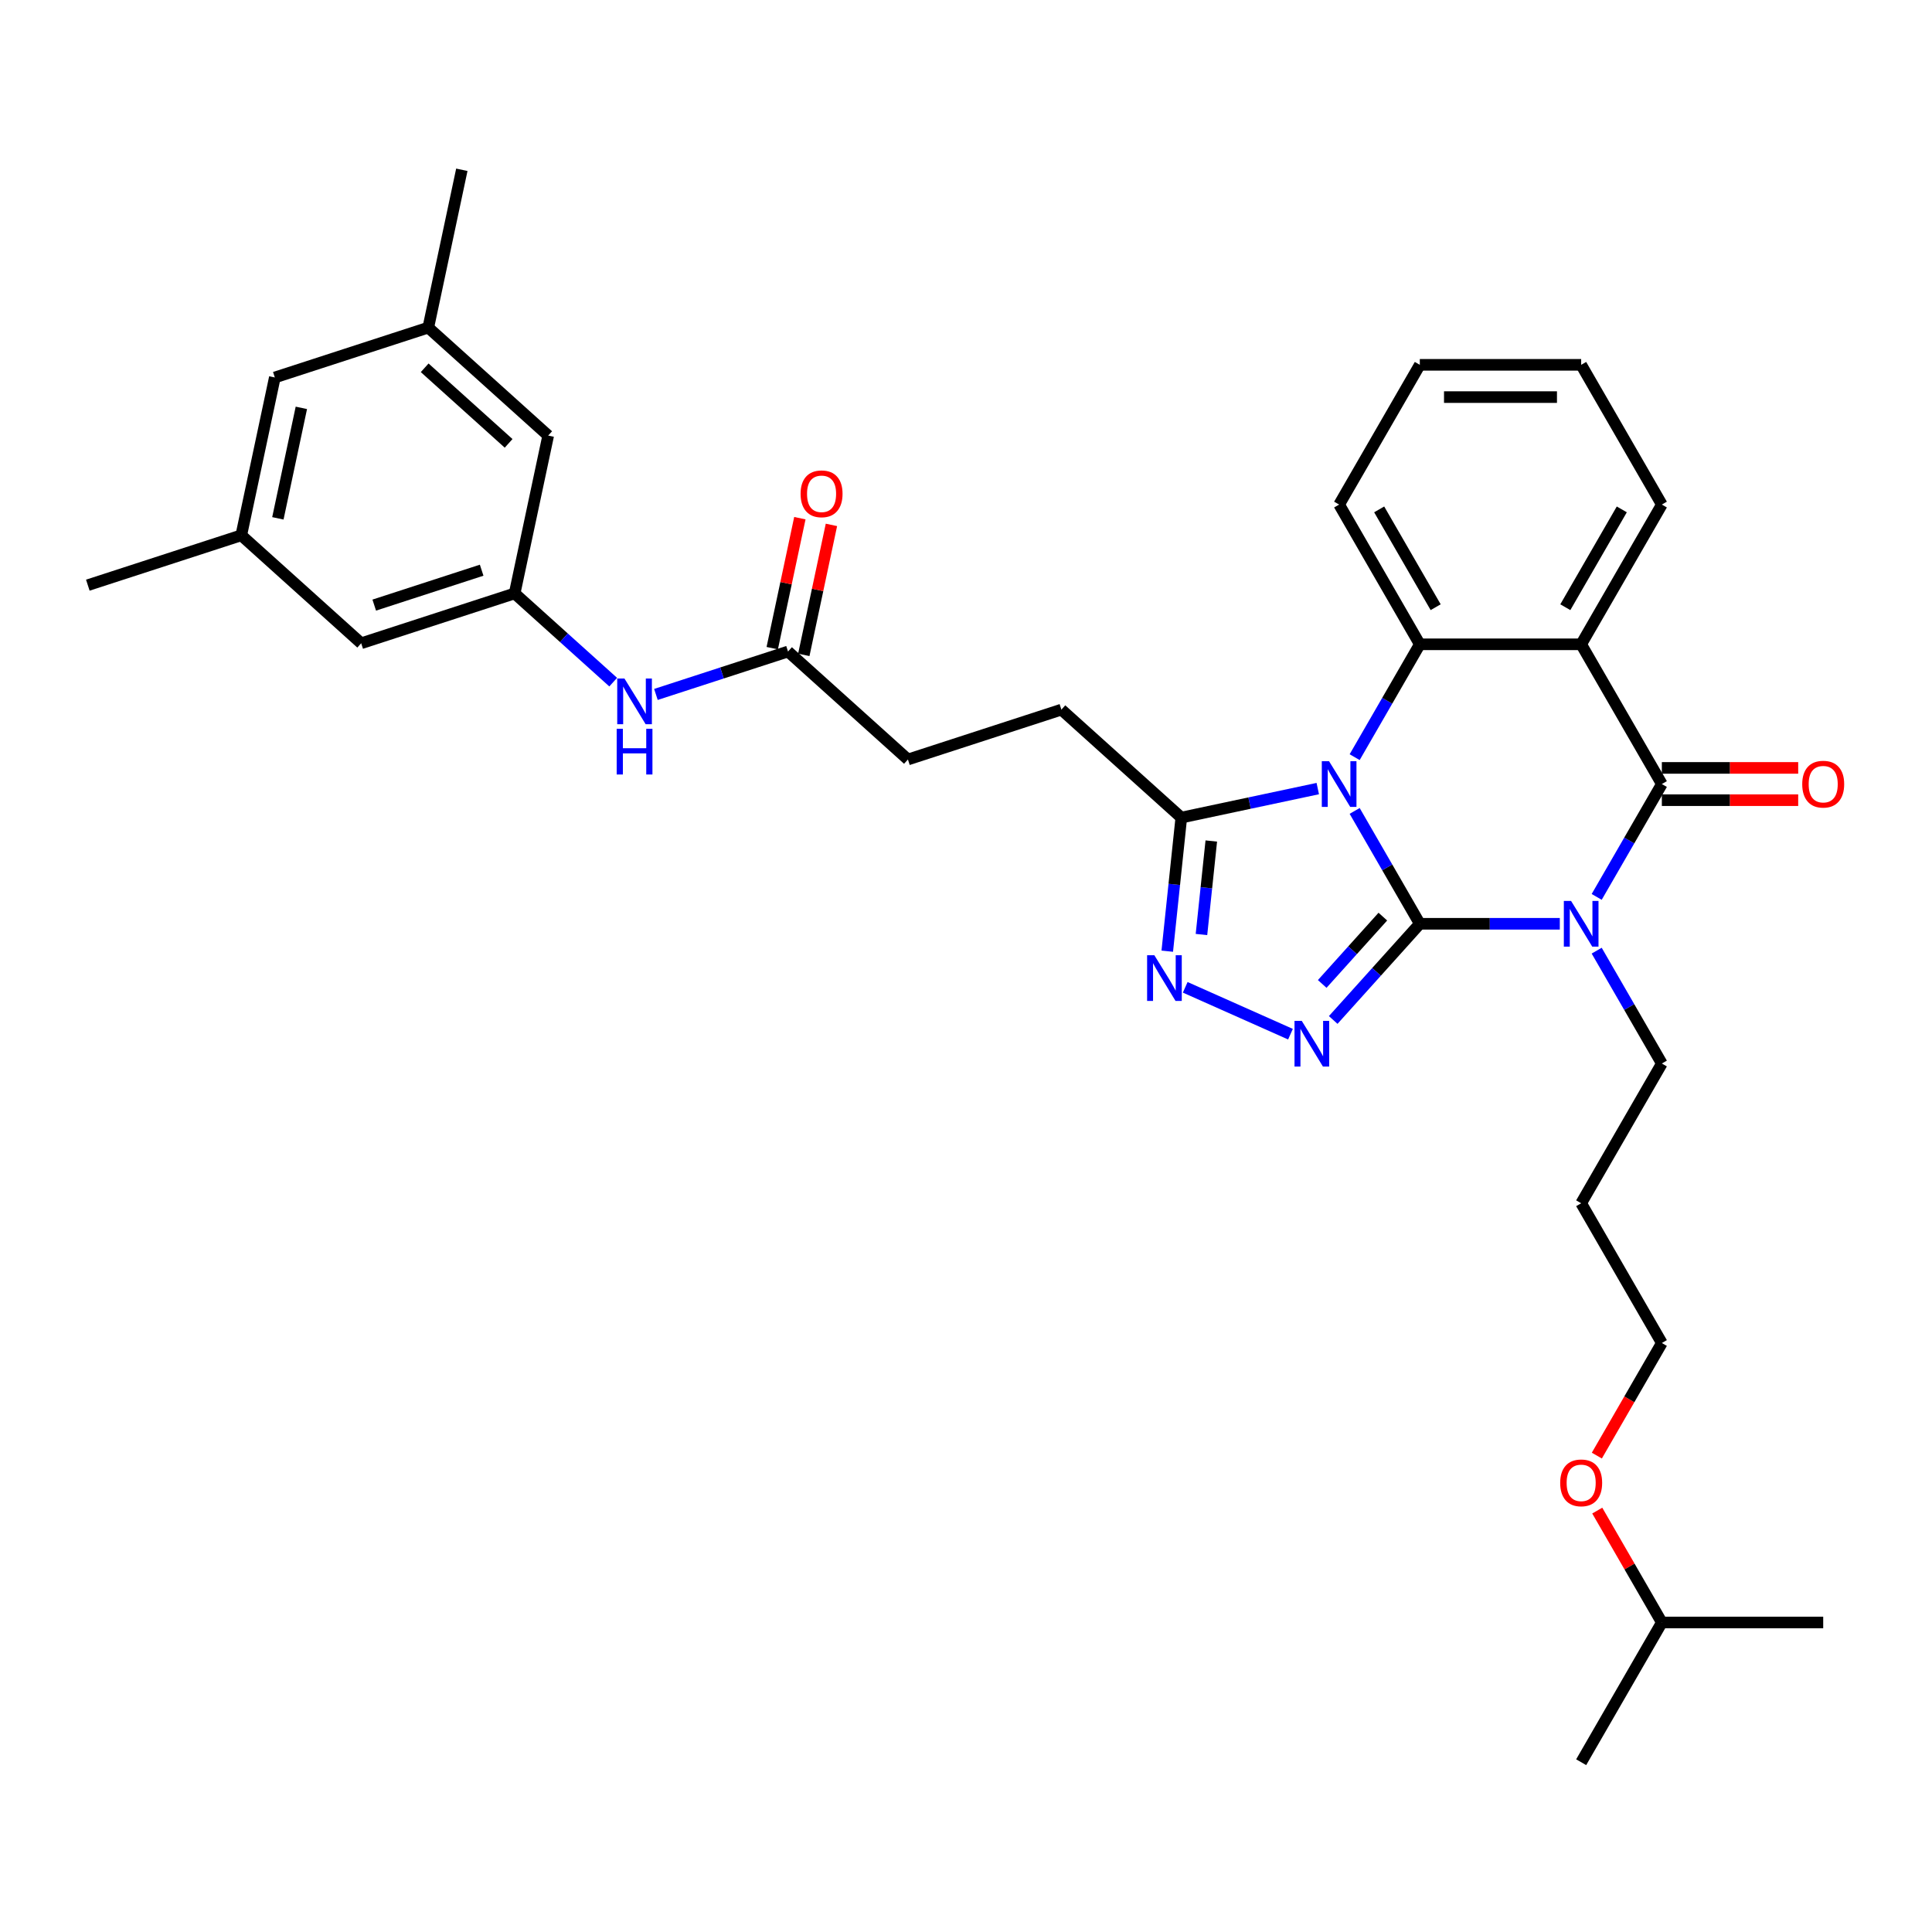 <?xml version='1.0' encoding='iso-8859-1'?>
<svg version='1.1' baseProfile='full'
              xmlns='http://www.w3.org/2000/svg'
                      xmlns:rdkit='http://www.rdkit.org/xml'
                      xmlns:xlink='http://www.w3.org/1999/xlink'
                  xml:space='preserve'
width='1000px' height='1000px' viewBox='0 0 1000 1000'>
<!-- END OF HEADER -->
<rect style='opacity:1.0;fill:#FFFFFF;stroke:none' width='1000' height='1000' x='0' y='0'> </rect>
<path class='bond-0' d='M 734.893,478.149 L 718.03,448.942' style='fill:none;fill-rule:evenodd;stroke:#000000;stroke-width:6px;stroke-linecap:butt;stroke-linejoin:miter;stroke-opacity:1' />
<path class='bond-0' d='M 718.03,448.942 L 701.167,419.735' style='fill:none;fill-rule:evenodd;stroke:#0000FF;stroke-width:6px;stroke-linecap:butt;stroke-linejoin:miter;stroke-opacity:1' />
<path class='bond-1' d='M 734.893,478.149 L 771.123,478.149' style='fill:none;fill-rule:evenodd;stroke:#000000;stroke-width:6px;stroke-linecap:butt;stroke-linejoin:miter;stroke-opacity:1' />
<path class='bond-1' d='M 771.123,478.149 L 807.353,478.149' style='fill:none;fill-rule:evenodd;stroke:#0000FF;stroke-width:6px;stroke-linecap:butt;stroke-linejoin:miter;stroke-opacity:1' />
<path class='bond-3' d='M 734.893,478.149 L 712.479,503.042' style='fill:none;fill-rule:evenodd;stroke:#000000;stroke-width:6px;stroke-linecap:butt;stroke-linejoin:miter;stroke-opacity:1' />
<path class='bond-3' d='M 712.479,503.042 L 690.066,527.934' style='fill:none;fill-rule:evenodd;stroke:#0000FF;stroke-width:6px;stroke-linecap:butt;stroke-linejoin:miter;stroke-opacity:1' />
<path class='bond-3' d='M 715.756,474.44 L 700.066,491.865' style='fill:none;fill-rule:evenodd;stroke:#000000;stroke-width:6px;stroke-linecap:butt;stroke-linejoin:miter;stroke-opacity:1' />
<path class='bond-3' d='M 700.066,491.865 L 684.377,509.29' style='fill:none;fill-rule:evenodd;stroke:#0000FF;stroke-width:6px;stroke-linecap:butt;stroke-linejoin:miter;stroke-opacity:1' />
<path class='bond-5' d='M 701.167,391.906 L 718.03,362.699' style='fill:none;fill-rule:evenodd;stroke:#0000FF;stroke-width:6px;stroke-linecap:butt;stroke-linejoin:miter;stroke-opacity:1' />
<path class='bond-5' d='M 718.03,362.699 L 734.893,333.492' style='fill:none;fill-rule:evenodd;stroke:#000000;stroke-width:6px;stroke-linecap:butt;stroke-linejoin:miter;stroke-opacity:1' />
<path class='bond-7' d='M 682.076,408.171 L 646.758,415.678' style='fill:none;fill-rule:evenodd;stroke:#0000FF;stroke-width:6px;stroke-linecap:butt;stroke-linejoin:miter;stroke-opacity:1' />
<path class='bond-7' d='M 646.758,415.678 L 611.441,423.185' style='fill:none;fill-rule:evenodd;stroke:#000000;stroke-width:6px;stroke-linecap:butt;stroke-linejoin:miter;stroke-opacity:1' />
<path class='bond-2' d='M 826.444,464.235 L 843.307,435.028' style='fill:none;fill-rule:evenodd;stroke:#0000FF;stroke-width:6px;stroke-linecap:butt;stroke-linejoin:miter;stroke-opacity:1' />
<path class='bond-2' d='M 843.307,435.028 L 860.17,405.821' style='fill:none;fill-rule:evenodd;stroke:#000000;stroke-width:6px;stroke-linecap:butt;stroke-linejoin:miter;stroke-opacity:1' />
<path class='bond-13' d='M 826.444,492.063 L 843.307,521.271' style='fill:none;fill-rule:evenodd;stroke:#0000FF;stroke-width:6px;stroke-linecap:butt;stroke-linejoin:miter;stroke-opacity:1' />
<path class='bond-13' d='M 843.307,521.271 L 860.17,550.478' style='fill:none;fill-rule:evenodd;stroke:#000000;stroke-width:6px;stroke-linecap:butt;stroke-linejoin:miter;stroke-opacity:1' />
<path class='bond-4' d='M 860.17,405.821 L 818.411,333.492' style='fill:none;fill-rule:evenodd;stroke:#000000;stroke-width:6px;stroke-linecap:butt;stroke-linejoin:miter;stroke-opacity:1' />
<path class='bond-11' d='M 860.17,414.172 L 895.456,414.172' style='fill:none;fill-rule:evenodd;stroke:#000000;stroke-width:6px;stroke-linecap:butt;stroke-linejoin:miter;stroke-opacity:1' />
<path class='bond-11' d='M 895.456,414.172 L 930.743,414.172' style='fill:none;fill-rule:evenodd;stroke:#FF0000;stroke-width:6px;stroke-linecap:butt;stroke-linejoin:miter;stroke-opacity:1' />
<path class='bond-11' d='M 860.17,397.469 L 895.456,397.469' style='fill:none;fill-rule:evenodd;stroke:#000000;stroke-width:6px;stroke-linecap:butt;stroke-linejoin:miter;stroke-opacity:1' />
<path class='bond-11' d='M 895.456,397.469 L 930.743,397.469' style='fill:none;fill-rule:evenodd;stroke:#FF0000;stroke-width:6px;stroke-linecap:butt;stroke-linejoin:miter;stroke-opacity:1' />
<path class='bond-6' d='M 667.95,535.292 L 613.466,511.034' style='fill:none;fill-rule:evenodd;stroke:#0000FF;stroke-width:6px;stroke-linecap:butt;stroke-linejoin:miter;stroke-opacity:1' />
<path class='bond-21' d='M 818.411,333.492 L 860.17,261.163' style='fill:none;fill-rule:evenodd;stroke:#000000;stroke-width:6px;stroke-linecap:butt;stroke-linejoin:miter;stroke-opacity:1' />
<path class='bond-21' d='M 810.209,314.291 L 839.44,263.66' style='fill:none;fill-rule:evenodd;stroke:#000000;stroke-width:6px;stroke-linecap:butt;stroke-linejoin:miter;stroke-opacity:1' />
<path class='bond-34' d='M 818.411,333.492 L 734.893,333.492' style='fill:none;fill-rule:evenodd;stroke:#000000;stroke-width:6px;stroke-linecap:butt;stroke-linejoin:miter;stroke-opacity:1' />
<path class='bond-22' d='M 734.893,333.492 L 693.134,261.163' style='fill:none;fill-rule:evenodd;stroke:#000000;stroke-width:6px;stroke-linecap:butt;stroke-linejoin:miter;stroke-opacity:1' />
<path class='bond-22' d='M 743.095,314.291 L 713.863,263.66' style='fill:none;fill-rule:evenodd;stroke:#000000;stroke-width:6px;stroke-linecap:butt;stroke-linejoin:miter;stroke-opacity:1' />
<path class='bond-33' d='M 604.173,492.331 L 607.807,457.758' style='fill:none;fill-rule:evenodd;stroke:#0000FF;stroke-width:6px;stroke-linecap:butt;stroke-linejoin:miter;stroke-opacity:1' />
<path class='bond-33' d='M 607.807,457.758 L 611.441,423.185' style='fill:none;fill-rule:evenodd;stroke:#000000;stroke-width:6px;stroke-linecap:butt;stroke-linejoin:miter;stroke-opacity:1' />
<path class='bond-33' d='M 621.875,483.705 L 624.419,459.504' style='fill:none;fill-rule:evenodd;stroke:#0000FF;stroke-width:6px;stroke-linecap:butt;stroke-linejoin:miter;stroke-opacity:1' />
<path class='bond-33' d='M 624.419,459.504 L 626.963,435.303' style='fill:none;fill-rule:evenodd;stroke:#000000;stroke-width:6px;stroke-linecap:butt;stroke-linejoin:miter;stroke-opacity:1' />
<path class='bond-12' d='M 611.441,423.185 L 549.375,367.3' style='fill:none;fill-rule:evenodd;stroke:#000000;stroke-width:6px;stroke-linecap:butt;stroke-linejoin:miter;stroke-opacity:1' />
<path class='bond-8' d='M 266.382,307.148 L 291.886,330.112' style='fill:none;fill-rule:evenodd;stroke:#000000;stroke-width:6px;stroke-linecap:butt;stroke-linejoin:miter;stroke-opacity:1' />
<path class='bond-8' d='M 291.886,330.112 L 317.39,353.076' style='fill:none;fill-rule:evenodd;stroke:#0000FF;stroke-width:6px;stroke-linecap:butt;stroke-linejoin:miter;stroke-opacity:1' />
<path class='bond-17' d='M 266.382,307.148 L 283.746,225.455' style='fill:none;fill-rule:evenodd;stroke:#000000;stroke-width:6px;stroke-linecap:butt;stroke-linejoin:miter;stroke-opacity:1' />
<path class='bond-18' d='M 266.382,307.148 L 186.951,332.957' style='fill:none;fill-rule:evenodd;stroke:#000000;stroke-width:6px;stroke-linecap:butt;stroke-linejoin:miter;stroke-opacity:1' />
<path class='bond-18' d='M 249.305,295.134 L 193.704,313.2' style='fill:none;fill-rule:evenodd;stroke:#000000;stroke-width:6px;stroke-linecap:butt;stroke-linejoin:miter;stroke-opacity:1' />
<path class='bond-9' d='M 407.878,337.224 L 469.944,393.109' style='fill:none;fill-rule:evenodd;stroke:#000000;stroke-width:6px;stroke-linecap:butt;stroke-linejoin:miter;stroke-opacity:1' />
<path class='bond-10' d='M 407.878,337.224 L 373.692,348.332' style='fill:none;fill-rule:evenodd;stroke:#000000;stroke-width:6px;stroke-linecap:butt;stroke-linejoin:miter;stroke-opacity:1' />
<path class='bond-10' d='M 373.692,348.332 L 339.505,359.44' style='fill:none;fill-rule:evenodd;stroke:#0000FF;stroke-width:6px;stroke-linecap:butt;stroke-linejoin:miter;stroke-opacity:1' />
<path class='bond-14' d='M 416.047,338.961 L 423.198,305.322' style='fill:none;fill-rule:evenodd;stroke:#000000;stroke-width:6px;stroke-linecap:butt;stroke-linejoin:miter;stroke-opacity:1' />
<path class='bond-14' d='M 423.198,305.322 L 430.348,271.683' style='fill:none;fill-rule:evenodd;stroke:#FF0000;stroke-width:6px;stroke-linecap:butt;stroke-linejoin:miter;stroke-opacity:1' />
<path class='bond-14' d='M 399.709,335.488 L 406.859,301.849' style='fill:none;fill-rule:evenodd;stroke:#000000;stroke-width:6px;stroke-linecap:butt;stroke-linejoin:miter;stroke-opacity:1' />
<path class='bond-14' d='M 406.859,301.849 L 414.009,268.21' style='fill:none;fill-rule:evenodd;stroke:#FF0000;stroke-width:6px;stroke-linecap:butt;stroke-linejoin:miter;stroke-opacity:1' />
<path class='bond-19' d='M 549.375,367.3 L 469.944,393.109' style='fill:none;fill-rule:evenodd;stroke:#000000;stroke-width:6px;stroke-linecap:butt;stroke-linejoin:miter;stroke-opacity:1' />
<path class='bond-23' d='M 860.17,550.478 L 818.411,622.807' style='fill:none;fill-rule:evenodd;stroke:#000000;stroke-width:6px;stroke-linecap:butt;stroke-linejoin:miter;stroke-opacity:1' />
<path class='bond-15' d='M 221.68,169.571 L 283.746,225.455' style='fill:none;fill-rule:evenodd;stroke:#000000;stroke-width:6px;stroke-linecap:butt;stroke-linejoin:miter;stroke-opacity:1' />
<path class='bond-15' d='M 219.813,190.367 L 263.259,229.486' style='fill:none;fill-rule:evenodd;stroke:#000000;stroke-width:6px;stroke-linecap:butt;stroke-linejoin:miter;stroke-opacity:1' />
<path class='bond-27' d='M 221.68,169.571 L 239.044,87.878' style='fill:none;fill-rule:evenodd;stroke:#000000;stroke-width:6px;stroke-linecap:butt;stroke-linejoin:miter;stroke-opacity:1' />
<path class='bond-36' d='M 221.68,169.571 L 142.249,195.379' style='fill:none;fill-rule:evenodd;stroke:#000000;stroke-width:6px;stroke-linecap:butt;stroke-linejoin:miter;stroke-opacity:1' />
<path class='bond-16' d='M 124.885,277.072 L 186.951,332.957' style='fill:none;fill-rule:evenodd;stroke:#000000;stroke-width:6px;stroke-linecap:butt;stroke-linejoin:miter;stroke-opacity:1' />
<path class='bond-20' d='M 124.885,277.072 L 142.249,195.379' style='fill:none;fill-rule:evenodd;stroke:#000000;stroke-width:6px;stroke-linecap:butt;stroke-linejoin:miter;stroke-opacity:1' />
<path class='bond-20' d='M 143.828,268.291 L 155.983,211.106' style='fill:none;fill-rule:evenodd;stroke:#000000;stroke-width:6px;stroke-linecap:butt;stroke-linejoin:miter;stroke-opacity:1' />
<path class='bond-26' d='M 124.885,277.072 L 45.455,302.881' style='fill:none;fill-rule:evenodd;stroke:#000000;stroke-width:6px;stroke-linecap:butt;stroke-linejoin:miter;stroke-opacity:1' />
<path class='bond-29' d='M 860.17,261.163 L 818.411,188.834' style='fill:none;fill-rule:evenodd;stroke:#000000;stroke-width:6px;stroke-linecap:butt;stroke-linejoin:miter;stroke-opacity:1' />
<path class='bond-30' d='M 693.134,261.163 L 734.893,188.834' style='fill:none;fill-rule:evenodd;stroke:#000000;stroke-width:6px;stroke-linecap:butt;stroke-linejoin:miter;stroke-opacity:1' />
<path class='bond-25' d='M 818.411,622.807 L 860.17,695.136' style='fill:none;fill-rule:evenodd;stroke:#000000;stroke-width:6px;stroke-linecap:butt;stroke-linejoin:miter;stroke-opacity:1' />
<path class='bond-24' d='M 826.521,753.417 L 843.346,724.276' style='fill:none;fill-rule:evenodd;stroke:#FF0000;stroke-width:6px;stroke-linecap:butt;stroke-linejoin:miter;stroke-opacity:1' />
<path class='bond-24' d='M 843.346,724.276 L 860.17,695.136' style='fill:none;fill-rule:evenodd;stroke:#000000;stroke-width:6px;stroke-linecap:butt;stroke-linejoin:miter;stroke-opacity:1' />
<path class='bond-28' d='M 826.734,781.88 L 843.452,810.837' style='fill:none;fill-rule:evenodd;stroke:#FF0000;stroke-width:6px;stroke-linecap:butt;stroke-linejoin:miter;stroke-opacity:1' />
<path class='bond-28' d='M 843.452,810.837 L 860.17,839.793' style='fill:none;fill-rule:evenodd;stroke:#000000;stroke-width:6px;stroke-linecap:butt;stroke-linejoin:miter;stroke-opacity:1' />
<path class='bond-31' d='M 860.17,839.793 L 818.411,912.122' style='fill:none;fill-rule:evenodd;stroke:#000000;stroke-width:6px;stroke-linecap:butt;stroke-linejoin:miter;stroke-opacity:1' />
<path class='bond-32' d='M 860.17,839.793 L 943.688,839.793' style='fill:none;fill-rule:evenodd;stroke:#000000;stroke-width:6px;stroke-linecap:butt;stroke-linejoin:miter;stroke-opacity:1' />
<path class='bond-35' d='M 818.411,188.834 L 734.893,188.834' style='fill:none;fill-rule:evenodd;stroke:#000000;stroke-width:6px;stroke-linecap:butt;stroke-linejoin:miter;stroke-opacity:1' />
<path class='bond-35' d='M 805.883,205.538 L 747.42,205.538' style='fill:none;fill-rule:evenodd;stroke:#000000;stroke-width:6px;stroke-linecap:butt;stroke-linejoin:miter;stroke-opacity:1' />
<path  class='atom-1' d='M 687.905 393.994
L 695.656 406.522
Q 696.424 407.758, 697.66 409.996
Q 698.896 412.235, 698.963 412.368
L 698.963 393.994
L 702.104 393.994
L 702.104 417.647
L 698.863 417.647
L 690.545 403.95
Q 689.576 402.346, 688.54 400.509
Q 687.538 398.671, 687.237 398.103
L 687.237 417.647
L 684.164 417.647
L 684.164 393.994
L 687.905 393.994
' fill='#0000FF'/>
<path  class='atom-2' d='M 813.183 466.323
L 820.933 478.851
Q 821.702 480.087, 822.938 482.325
Q 824.174 484.564, 824.24 484.697
L 824.24 466.323
L 827.381 466.323
L 827.381 489.976
L 824.14 489.976
L 815.822 476.279
Q 814.853 474.675, 813.817 472.838
Q 812.815 471, 812.515 470.432
L 812.515 489.976
L 809.441 489.976
L 809.441 466.323
L 813.183 466.323
' fill='#0000FF'/>
<path  class='atom-4' d='M 673.78 528.389
L 681.53 540.917
Q 682.299 542.153, 683.535 544.391
Q 684.771 546.63, 684.838 546.763
L 684.838 528.389
L 687.978 528.389
L 687.978 552.042
L 684.738 552.042
L 676.419 538.345
Q 675.45 536.741, 674.415 534.904
Q 673.413 533.066, 673.112 532.498
L 673.112 552.042
L 670.038 552.042
L 670.038 528.389
L 673.78 528.389
' fill='#0000FF'/>
<path  class='atom-7' d='M 597.482 494.419
L 605.233 506.947
Q 606.001 508.183, 607.237 510.421
Q 608.473 512.66, 608.54 512.793
L 608.54 494.419
L 611.68 494.419
L 611.68 518.072
L 608.44 518.072
L 600.122 504.375
Q 599.153 502.771, 598.117 500.934
Q 597.115 499.096, 596.814 498.528
L 596.814 518.072
L 593.741 518.072
L 593.741 494.419
L 597.482 494.419
' fill='#0000FF'/>
<path  class='atom-11' d='M 323.219 351.207
L 330.97 363.734
Q 331.738 364.971, 332.974 367.209
Q 334.21 369.447, 334.277 369.581
L 334.277 351.207
L 337.417 351.207
L 337.417 374.859
L 334.177 374.859
L 325.859 361.162
Q 324.89 359.559, 323.854 357.721
Q 322.852 355.884, 322.551 355.316
L 322.551 374.859
L 319.478 374.859
L 319.478 351.207
L 323.219 351.207
' fill='#0000FF'/>
<path  class='atom-11' d='M 319.194 377.224
L 322.401 377.224
L 322.401 387.28
L 334.494 387.28
L 334.494 377.224
L 337.701 377.224
L 337.701 400.877
L 334.494 400.877
L 334.494 389.952
L 322.401 389.952
L 322.401 400.877
L 319.194 400.877
L 319.194 377.224
' fill='#0000FF'/>
<path  class='atom-12' d='M 932.831 405.887
Q 932.831 400.208, 935.637 397.034
Q 938.443 393.861, 943.688 393.861
Q 948.933 393.861, 951.739 397.034
Q 954.545 400.208, 954.545 405.887
Q 954.545 411.633, 951.706 414.907
Q 948.866 418.148, 943.688 418.148
Q 938.477 418.148, 935.637 414.907
Q 932.831 411.667, 932.831 405.887
M 943.688 415.475
Q 947.296 415.475, 949.234 413.07
Q 951.205 410.631, 951.205 405.887
Q 951.205 401.244, 949.234 398.905
Q 947.296 396.533, 943.688 396.533
Q 940.08 396.533, 938.109 398.872
Q 936.171 401.21, 936.171 405.887
Q 936.171 410.665, 938.109 413.07
Q 940.08 415.475, 943.688 415.475
' fill='#FF0000'/>
<path  class='atom-15' d='M 414.385 255.598
Q 414.385 249.919, 417.191 246.745
Q 419.998 243.572, 425.242 243.572
Q 430.487 243.572, 433.294 246.745
Q 436.1 249.919, 436.1 255.598
Q 436.1 261.344, 433.26 264.618
Q 430.421 267.859, 425.242 267.859
Q 420.031 267.859, 417.191 264.618
Q 414.385 261.378, 414.385 255.598
M 425.242 265.186
Q 428.85 265.186, 430.788 262.781
Q 432.759 260.342, 432.759 255.598
Q 432.759 250.955, 430.788 248.616
Q 428.85 246.244, 425.242 246.244
Q 421.634 246.244, 419.663 248.583
Q 417.726 250.921, 417.726 255.598
Q 417.726 260.375, 419.663 262.781
Q 421.634 265.186, 425.242 265.186
' fill='#FF0000'/>
<path  class='atom-25' d='M 807.554 767.531
Q 807.554 761.852, 810.36 758.679
Q 813.166 755.505, 818.411 755.505
Q 823.656 755.505, 826.462 758.679
Q 829.268 761.852, 829.268 767.531
Q 829.268 773.278, 826.429 776.551
Q 823.589 779.792, 818.411 779.792
Q 813.199 779.792, 810.36 776.551
Q 807.554 773.311, 807.554 767.531
M 818.411 777.119
Q 822.019 777.119, 823.957 774.714
Q 825.928 772.275, 825.928 767.531
Q 825.928 762.888, 823.957 760.549
Q 822.019 758.177, 818.411 758.177
Q 814.803 758.177, 812.832 760.516
Q 810.894 762.854, 810.894 767.531
Q 810.894 772.309, 812.832 774.714
Q 814.803 777.119, 818.411 777.119
' fill='#FF0000'/>
</svg>
